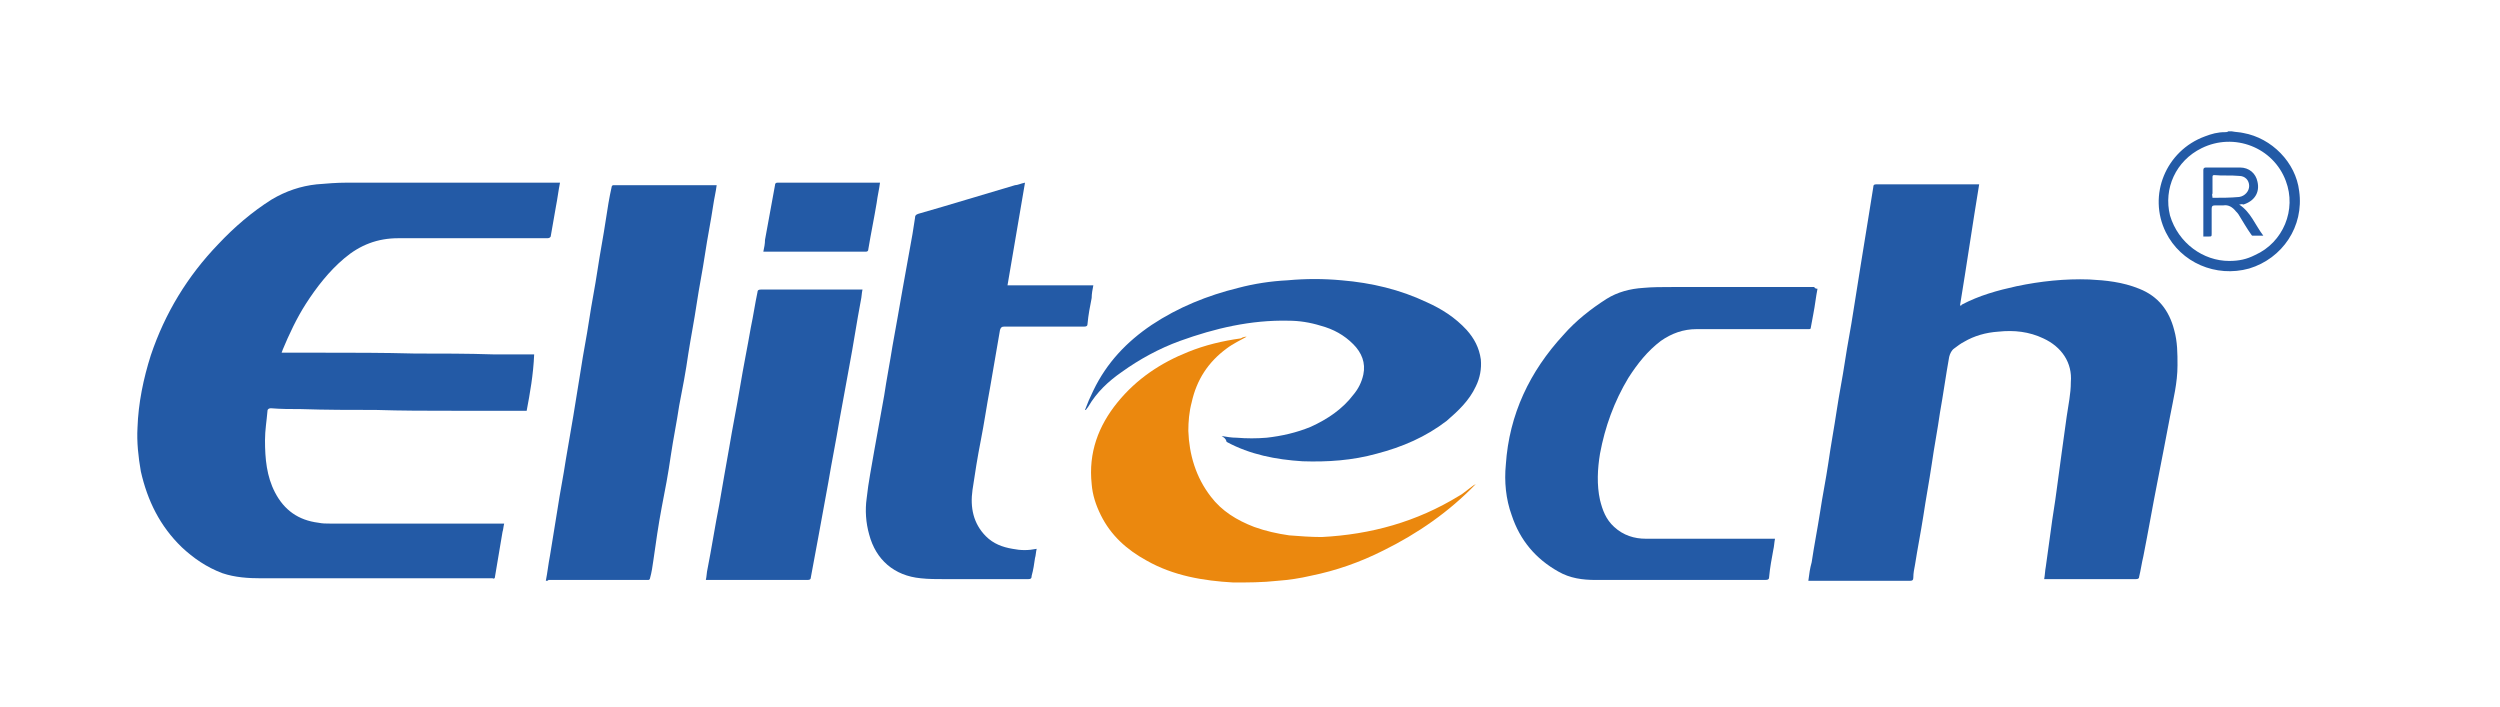 <?xml version="1.0" encoding="UTF-8"?> <svg xmlns="http://www.w3.org/2000/svg" width="198" height="56" viewBox="0 0 198 56" fill="none"><path d="M176.748 10.4C177.078 10.467 177.408 10.467 177.672 10.533C179.916 10.933 181.83 12.867 182.094 15.133C182.49 17.933 180.774 20.467 178.134 21.267C175.494 22 172.722 20.8 171.534 18.4C170.082 15.467 171.534 11.933 174.636 10.8C175.164 10.6 175.626 10.467 176.22 10.467C176.286 10.467 176.418 10.467 176.484 10.4C176.484 10.4 176.616 10.4 176.748 10.4ZM176.55 20.667C177.342 20.667 177.936 20.533 178.596 20.2C180.84 19.2 181.896 16.6 181.038 14.333C180.048 11.667 176.946 10.467 174.372 11.733C172.326 12.733 171.336 14.933 171.864 17.067C172.524 19.267 174.504 20.667 176.55 20.667Z" fill="#235AA6"></path><path d="M41.712 32.533C40.59 32.533 39.468 32.533 38.412 32.533C37.554 32.533 36.696 32.533 35.838 32.533C33.792 32.533 31.812 32.533 29.766 32.467C27.786 32.467 25.806 32.467 23.826 32.4C23.034 32.4 22.242 32.4 21.45 32.333C21.318 32.333 21.186 32.4 21.186 32.533C21.12 33.333 20.988 34.067 20.988 34.867C20.988 36.333 21.12 37.733 21.78 39C22.506 40.4 23.628 41.2 25.212 41.4C25.542 41.467 25.806 41.467 26.136 41.467C30.624 41.467 35.112 41.467 39.6 41.467C39.666 41.467 39.798 41.467 39.93 41.467C39.864 41.733 39.864 41.933 39.798 42.133C39.6 43.333 39.402 44.533 39.204 45.667C39.204 45.8 39.138 45.867 39.006 45.8C38.94 45.8 38.874 45.8 38.874 45.8C32.802 45.8 26.73 45.8 20.658 45.8C19.668 45.8 18.612 45.733 17.622 45.4C16.368 44.933 15.312 44.2 14.388 43.333C12.672 41.667 11.682 39.667 11.154 37.333C10.956 36.2 10.824 35 10.89 33.867C10.956 31.933 11.352 30 11.946 28.133C13.068 24.8 14.85 21.867 17.292 19.333C18.546 18 19.932 16.8 21.516 15.8C22.638 15.133 23.826 14.733 25.08 14.6C25.872 14.533 26.664 14.467 27.456 14.467C33 14.467 38.478 14.467 44.022 14.467C44.088 14.467 44.22 14.467 44.352 14.467C44.22 15.133 44.154 15.733 44.022 16.4C43.89 17.133 43.758 17.933 43.626 18.667C43.626 18.8 43.494 18.867 43.362 18.867C43.164 18.867 42.966 18.867 42.768 18.867C39.006 18.867 35.31 18.867 31.548 18.867C29.898 18.867 28.512 19.4 27.258 20.467C26.07 21.467 25.08 22.733 24.222 24.067C23.496 25.2 22.902 26.467 22.374 27.733C22.374 27.8 22.308 27.867 22.308 27.933C22.44 27.933 22.506 27.933 22.572 27.933C23.496 27.933 24.42 27.933 25.344 27.933C27.852 27.933 30.36 27.933 32.868 28C34.914 28 37.026 28 39.072 28.067C40.062 28.067 41.118 28.067 42.108 28.067C42.174 28.067 42.24 28.067 42.306 28.067C42.24 29.667 41.976 31.133 41.712 32.533Z" fill="#235AA6"></path><path d="M143.22 46C143.286 45.467 143.352 45 143.484 44.533C143.682 43.2 143.946 41.867 144.144 40.6C144.342 39.267 144.606 38 144.804 36.667C145.002 35.267 145.266 33.867 145.464 32.533C145.662 31.2 145.926 29.933 146.124 28.6C146.322 27.267 146.586 26 146.784 24.667C146.982 23.4 147.18 22.2 147.378 20.933C147.576 19.733 147.774 18.467 147.972 17.267C148.104 16.467 148.236 15.667 148.368 14.8C148.368 14.6 148.5 14.6 148.632 14.6C150.282 14.6 151.998 14.6 153.648 14.6C154.572 14.6 155.496 14.6 156.42 14.6C156.486 14.6 156.618 14.6 156.75 14.6C156.222 17.8 155.76 21 155.232 24.2C155.298 24.2 155.364 24.2 155.364 24.133C156.75 23.4 158.202 23 159.72 22.667C161.634 22.267 163.548 22.067 165.462 22.133C166.782 22.2 168.102 22.333 169.422 22.867C170.94 23.467 171.798 24.6 172.194 26.133C172.458 27.067 172.458 28 172.458 28.933C172.458 30.333 172.128 31.6 171.864 33C171.534 34.733 171.204 36.467 170.874 38.133C170.478 40.133 170.148 42.067 169.752 44.067C169.62 44.6 169.554 45.133 169.422 45.667C169.422 45.8 169.356 45.867 169.158 45.867C166.848 45.867 164.472 45.867 162.162 45.867C162.096 45.867 162.03 45.867 161.898 45.867C161.964 45.533 161.964 45.2 162.03 44.867C162.162 43.933 162.294 42.933 162.426 42C162.558 40.933 162.756 39.867 162.888 38.8C163.02 37.8 163.152 36.867 163.284 35.867C163.416 34.933 163.548 33.933 163.68 33C163.812 32.067 164.01 31.2 164.01 30.267C164.142 28.733 163.284 27.467 161.832 26.8C160.71 26.267 159.522 26.133 158.268 26.267C157.278 26.333 156.354 26.6 155.562 27.067C155.298 27.2 155.034 27.4 154.77 27.6C154.572 27.733 154.44 28 154.374 28.267C154.11 29.733 153.912 31.2 153.648 32.667C153.45 34.067 153.186 35.4 152.988 36.8C152.79 38.133 152.526 39.533 152.328 40.867C152.13 42.133 151.866 43.467 151.668 44.733C151.602 45.067 151.536 45.4 151.536 45.733C151.536 45.933 151.47 46 151.272 46C150.216 46 149.094 46 148.038 46C146.52 46 145.002 46 143.484 46C143.418 46 143.352 46 143.22 46Z" fill="#235AA6"></path><path d="M81.18 14.467C80.718 17.2 80.256 19.933 79.794 22.6C82.038 22.6 84.282 22.6 86.592 22.6C86.526 22.933 86.46 23.267 86.46 23.6C86.328 24.267 86.196 24.933 86.13 25.667C86.13 25.8 86.064 25.867 85.866 25.867C83.754 25.867 81.642 25.867 79.53 25.867C79.332 25.867 79.266 25.933 79.2 26.133C78.936 27.667 78.672 29.2 78.408 30.733C78.144 32.133 77.946 33.533 77.682 34.867C77.418 36.2 77.22 37.467 77.022 38.8C76.824 40.2 77.088 41.467 78.078 42.467C78.672 43.067 79.398 43.333 80.19 43.467C80.85 43.6 81.444 43.6 82.104 43.467C82.038 43.733 82.038 44 81.972 44.2C81.906 44.667 81.84 45.133 81.708 45.6C81.708 45.8 81.642 45.867 81.444 45.867C79.266 45.867 77.022 45.867 74.844 45.867C74.184 45.867 73.524 45.867 72.93 45.8C70.818 45.6 69.366 44.333 68.838 42.333C68.574 41.4 68.508 40.4 68.64 39.467C68.772 38.2 69.036 36.933 69.234 35.733C69.498 34.267 69.762 32.8 70.026 31.333C70.224 30 70.488 28.667 70.686 27.4C70.95 25.933 71.214 24.467 71.478 22.933C71.742 21.467 72.006 20 72.27 18.533C72.336 18.133 72.402 17.667 72.468 17.267C72.468 17.067 72.534 17 72.732 16.933C75.306 16.2 77.88 15.4 80.388 14.667C80.586 14.667 80.85 14.533 81.18 14.467Z" fill="#235AA6"></path><path d="M43.23 46C43.362 45.333 43.428 44.667 43.56 44C43.758 42.8 43.956 41.533 44.154 40.333C44.352 39 44.616 37.733 44.814 36.4C45.012 35.267 45.21 34.133 45.408 32.933C45.606 31.733 45.804 30.467 46.002 29.267C46.2 27.933 46.464 26.667 46.662 25.333C46.86 24 47.124 22.733 47.322 21.4C47.52 20.067 47.784 18.733 47.982 17.4C48.114 16.533 48.246 15.667 48.444 14.8C48.444 14.733 48.51 14.667 48.576 14.667C48.642 14.667 48.642 14.667 48.708 14.667C51.282 14.667 53.856 14.667 56.496 14.667C56.562 14.667 56.694 14.667 56.76 14.667C56.694 15.2 56.562 15.733 56.496 16.2C56.298 17.533 56.034 18.8 55.836 20.133C55.638 21.467 55.374 22.733 55.176 24.067C54.978 25.4 54.714 26.733 54.516 28C54.318 29.4 54.054 30.8 53.79 32.133C53.592 33.467 53.328 34.733 53.13 36.067C52.932 37.467 52.668 38.867 52.404 40.2C52.14 41.6 51.942 43 51.744 44.4C51.678 44.867 51.612 45.333 51.48 45.8C51.48 45.867 51.414 45.933 51.348 45.933C51.282 45.933 51.216 45.933 51.15 45.933C48.576 45.933 46.002 45.933 43.428 45.933C43.428 46 43.296 46 43.23 46Z" fill="#235AA6"></path><path d="M143.946 22.867C143.814 23.533 143.748 24.2 143.616 24.867C143.55 25.2 143.484 25.6 143.418 25.933C143.418 26.067 143.352 26.067 143.22 26.067C143.154 26.067 143.088 26.067 143.022 26.067C140.118 26.067 137.28 26.067 134.376 26.067C133.32 26.067 132.396 26.4 131.538 27C130.482 27.8 129.69 28.8 128.964 29.933C127.842 31.8 127.116 33.8 126.72 35.933C126.522 37.133 126.456 38.4 126.72 39.6C126.918 40.4 127.182 41.133 127.842 41.733C128.568 42.4 129.426 42.667 130.35 42.667C133.65 42.667 136.95 42.667 140.25 42.667C140.316 42.667 140.448 42.667 140.58 42.667C140.514 43 140.514 43.267 140.448 43.533C140.316 44.267 140.184 44.933 140.118 45.667C140.118 45.867 140.052 45.933 139.788 45.933C135.3 45.933 130.812 45.933 126.39 45.933C125.334 45.933 124.344 45.8 123.42 45.267C121.638 44.267 120.384 42.8 119.724 40.8C119.262 39.533 119.13 38.133 119.262 36.8C119.526 32.8 121.176 29.4 123.816 26.533C124.806 25.4 125.994 24.467 127.248 23.667C128.106 23.133 129.096 22.867 130.152 22.8C130.878 22.733 131.604 22.733 132.396 22.733C136.158 22.733 139.92 22.733 143.682 22.733C143.748 22.867 143.88 22.867 143.946 22.867Z" fill="#235AA6"></path><path d="M68.31 22.933C68.244 23.2 68.244 23.533 68.178 23.8C67.848 25.533 67.584 27.333 67.254 29.067C66.99 30.533 66.726 31.933 66.462 33.4C66.198 35 65.868 36.6 65.604 38.2C65.34 39.667 65.076 41.067 64.812 42.533C64.614 43.6 64.416 44.667 64.218 45.733C64.218 45.867 64.152 45.933 63.954 45.933C61.314 45.933 58.74 45.933 56.1 45.933C56.034 45.933 55.968 45.933 55.902 45.933C55.968 45.667 55.968 45.333 56.034 45.067C56.364 43.4 56.628 41.667 56.958 40C57.222 38.467 57.486 36.933 57.75 35.467C58.014 33.867 58.344 32.267 58.608 30.667C58.872 29.067 59.202 27.467 59.466 25.933C59.664 25 59.796 24.067 59.994 23.133C59.994 23 60.06 22.933 60.258 22.933C62.898 22.933 65.472 22.933 68.112 22.933C68.112 22.933 68.178 22.933 68.31 22.933Z" fill="#235AA6"></path><path d="M96.756 34.533C97.152 34.6 97.548 34.667 97.944 34.667C98.736 34.733 99.528 34.733 100.32 34.667C101.508 34.533 102.696 34.267 103.818 33.8C105.138 33.2 106.326 32.4 107.184 31.267C107.58 30.8 107.844 30.267 107.976 29.667C108.174 28.733 107.844 27.933 107.184 27.267C106.458 26.533 105.6 26.067 104.61 25.8C103.752 25.533 102.894 25.4 102.036 25.4C99.066 25.333 96.228 26 93.456 27C91.806 27.6 90.222 28.467 88.836 29.467C87.78 30.2 86.856 31.067 86.196 32.2C86.13 32.267 86.064 32.4 85.998 32.467C85.998 32.467 85.998 32.467 85.932 32.467C86.13 31.933 86.328 31.467 86.592 30.933C87.648 28.733 89.232 27.067 91.212 25.733C93.324 24.333 95.634 23.4 98.076 22.8C99.33 22.467 100.65 22.267 101.97 22.2C103.422 22.067 104.808 22.067 106.26 22.2C108.636 22.4 110.88 22.933 112.992 23.933C114.18 24.467 115.236 25.133 116.16 26.133C116.754 26.8 117.15 27.533 117.282 28.467C117.348 29.2 117.216 29.933 116.886 30.6C116.358 31.733 115.5 32.533 114.576 33.333C112.926 34.6 111.078 35.4 109.032 35.933C107.118 36.467 105.138 36.6 103.158 36.533C101.046 36.4 99 36 97.152 35C97.086 34.733 96.954 34.667 96.756 34.533Z" fill="#235AA6"></path><path d="M98.736 26.667C98.274 26.933 97.68 27.2 97.152 27.6C95.7 28.667 94.776 30.067 94.38 31.867C94.182 32.6 94.116 33.4 94.116 34.133C94.182 36 94.71 37.8 95.898 39.333C96.756 40.467 97.944 41.2 99.33 41.733C100.254 42.067 101.178 42.267 102.102 42.4C102.96 42.467 103.818 42.533 104.676 42.533C108.57 42.333 112.2 41.333 115.566 39.267C115.83 39.133 116.028 38.933 116.226 38.8C116.424 38.667 116.622 38.467 116.886 38.333C114.774 40.533 112.266 42.267 109.56 43.6C107.712 44.533 105.798 45.2 103.818 45.6C102.96 45.8 102.102 45.933 101.178 46C99.99 46.133 98.802 46.133 97.68 46.133C95.304 46 92.928 45.6 90.816 44.4C89.232 43.533 87.978 42.4 87.186 40.8C86.79 40 86.526 39.2 86.46 38.333C86.196 35.867 86.988 33.733 88.506 31.867C90.024 30 91.938 28.733 94.116 27.867C95.436 27.333 96.822 27 98.274 26.8C98.472 26.667 98.67 26.667 98.736 26.667Z" fill="#EB880E"></path><path d="M69.696 14.467C69.63 15 69.498 15.533 69.432 16.067C69.234 17.267 68.97 18.533 68.772 19.733C68.772 19.867 68.706 19.933 68.574 19.933C65.934 19.933 63.228 19.933 60.588 19.933C60.522 19.933 60.522 19.933 60.456 19.933C60.522 19.6 60.588 19.333 60.588 19C60.852 17.533 61.116 16.133 61.38 14.667C61.38 14.533 61.446 14.467 61.578 14.467C64.218 14.467 66.858 14.467 69.498 14.467C69.564 14.467 69.63 14.467 69.696 14.467Z" fill="#235AA6"></path><path d="M177.342 16.2C178.266 16.8 178.596 17.8 179.256 18.667C178.926 18.667 178.662 18.667 178.398 18.667C178.332 18.667 178.332 18.6 178.266 18.533C177.936 18.067 177.672 17.6 177.342 17.067C177.276 16.933 177.144 16.8 177.078 16.733C176.814 16.4 176.484 16.2 176.088 16.267C175.89 16.267 175.692 16.267 175.428 16.267C175.23 16.267 175.164 16.333 175.164 16.533C175.164 17.2 175.164 17.8 175.164 18.467C175.164 18.733 175.164 18.733 174.9 18.733C174.768 18.733 174.636 18.733 174.504 18.733C174.504 18.667 174.504 18.6 174.504 18.533C174.504 16.867 174.504 15.133 174.504 13.467C174.504 13.333 174.57 13.267 174.702 13.267C175.626 13.267 176.484 13.267 177.408 13.267C178.134 13.267 178.662 13.733 178.794 14.4C178.992 15.267 178.53 15.933 177.672 16.2C177.54 16.133 177.474 16.2 177.342 16.2ZM175.23 15.667C175.956 15.667 176.616 15.667 177.342 15.6C177.804 15.533 178.134 15.133 178.134 14.733C178.134 14.267 177.804 13.933 177.342 13.933C176.682 13.867 176.022 13.933 175.362 13.867C175.23 13.867 175.23 13.933 175.23 14.067C175.23 14.467 175.23 14.933 175.23 15.333C175.164 15.4 175.23 15.533 175.23 15.667Z" fill="#235AA6"></path></svg> 